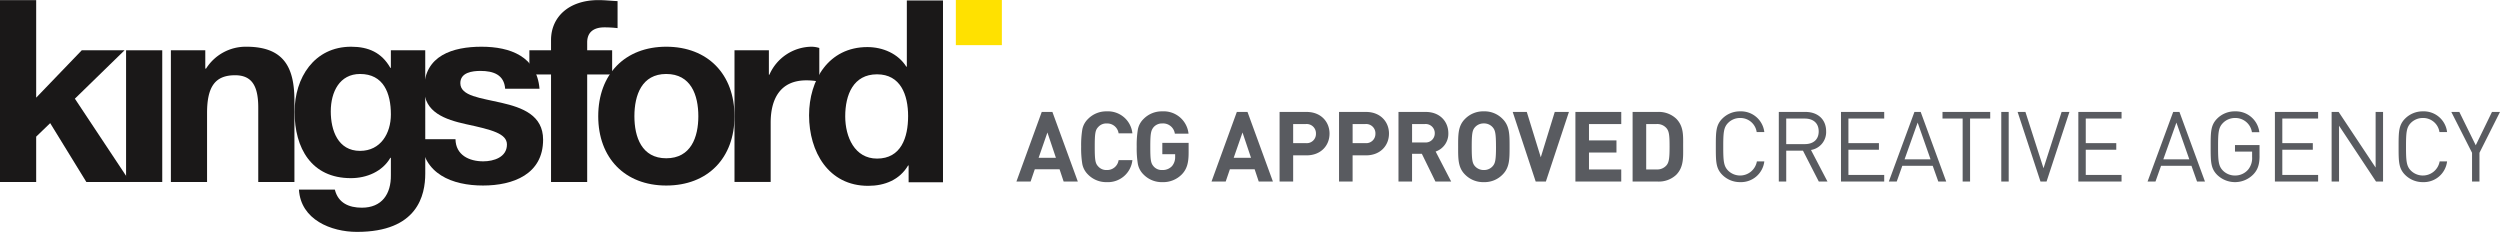 <svg height="73.46" viewBox="0 0 792 73.46" width="792" xmlns="http://www.w3.org/2000/svg"><g fill="#1a1818"><path d="m0 .044v57.614h11.461v-14.358l4.439-4.283 11.454 18.641h13.877l-17.51-26.386 15.735-15.332h-13.556l-14.439 15.009v-30.905z" transform="translate(0 -.01)"/><path d="m0 0h11.459v41.718h-11.459z" transform="translate(39.942 15.93)"/><path d="m72.253 20.882h10.9v5.81h.238a14.884 14.884 0 0 1 12.748-6.94c12.187 0 15.251 6.858 15.251 17.186v25.662h-11.457v-23.561c0-6.86-2.018-10.249-7.343-10.249-6.211 0-8.876 3.471-8.876 11.943v21.867h-11.461z" transform="translate(-18.117 -4.952)"/><path d="m165.957 59.935c0 6.861-2.423 18.478-21.623 18.478-8.231 0-17.833-3.872-18.394-13.391h11.372c1.052 4.274 4.52 5.727 8.554 5.727 6.372 0 9.281-4.355 9.2-10.328v-5.487h-.166c-2.5 4.358-7.5 6.456-12.508 6.456-12.507 0-17.831-9.522-17.831-20.981 0-10.809 6.211-20.655 17.912-20.655 5.487 0 9.683 1.855 12.426 6.7h.163v-5.572h10.89zm-10.89-18.717c0-6.778-2.343-12.829-9.768-12.829-6.452 0-9.276 5.647-9.276 11.861 0 5.969 2.257 12.5 9.276 12.5 6.538 0 9.768-5.566 9.768-11.535" transform="translate(-31.234 -4.953)"/><path d="m188.945 49.045c.076 5 4.274 7.019 8.793 7.019 3.306 0 7.507-1.292 7.507-5.325 0-3.472-4.763-4.681-12.994-6.456-6.615-1.453-13.233-3.794-13.233-11.135 0-10.651 9.2-13.394 18.155-13.394 9.116 0 17.509 3.067 18.393 13.314h-10.886c-.324-4.439-3.714-5.649-7.826-5.649-2.585 0-6.374.485-6.374 3.874 0 4.115 6.45 4.678 12.989 6.212 6.7 1.534 13.232 3.954 13.232 11.7 0 10.971-9.519 14.52-19.041 14.52-9.686 0-19.123-3.629-19.607-14.682z" transform="translate(-44.646 -4.952)"/><path d="m230.692 23.606h-6.861v-7.666h6.861v-3.227c0-7.343 5.669-12.669 15.027-12.669 2.018 0 4.117.243 6.053.324v8.552a35.5 35.5 0 0 0 -4.2-.241c-3.063 0-5.427 1.291-5.427 4.761v2.5h7.908v7.666h-7.908v34.052h-11.453z" transform="translate(-56.125 -.01)"/><path d="m274.491 19.753c13.152 0 21.625 8.714 21.625 22.026 0 13.236-8.473 21.948-21.625 21.948-13.073 0-21.545-8.712-21.545-21.948 0-13.312 8.472-22.026 21.545-22.026m0 35.34c7.824 0 10.168-6.695 10.168-13.314 0-6.7-2.344-13.391-10.168-13.391-7.748 0-10.088 6.7-10.088 13.391 0 6.62 2.34 13.314 10.088 13.314" transform="translate(-63.426 -4.952)"/><path d="m310.563 20.882h10.893v7.746h.16a14.752 14.752 0 0 1 13.313-8.875 8.491 8.491 0 0 1 2.5.4v10.654a20.881 20.881 0 0 0 -4.113-.4c-8.389 0-11.295 6.052-11.295 13.4v18.793h-11.458z" transform="translate(-77.873 -4.952)"/></g><path d="m0 0h14.577v14.3h-14.577z" fill="#ffe100" transform="translate(302.813)"/><path d="m373.629 52.468h-.162c-2.662 4.518-7.338 6.454-12.665 6.454-12.58 0-18.71-10.81-18.71-22.343 0-11.212 6.208-21.616 18.471-21.616 4.92 0 9.76 2.1 12.339 6.211h.162v-20.974h11.455v57.591h-10.89zm-10-28.874c-7.5 0-10.083 6.452-10.083 13.308 0 6.533 2.984 13.388 10.083 13.388 7.582 0 9.839-6.614 9.839-13.469 0-6.775-2.42-13.227-9.839-13.227" fill="#1a1818" transform="translate(-85.779 -.05)"/><path d="m0 0h317.39v73.459h-317.39z" fill="none" transform="translate(0 .001)"/><path d="m12.821 14.655-8.055-22.055h-3.378l-8.023 22.055h4.492l1.331-3.9h7.839l1.3 3.9zm-6.941-7.524h-5.48l2.786-8.023zm24.227.742h-4.369a3.637 3.637 0 0 1 -3.718 3.127 3.407 3.407 0 0 1 -2.756-1.147c-.9-.962-1.085-1.953-1.085-6.231s.184-5.262 1.085-6.222a3.407 3.407 0 0 1 2.756-1.148 3.637 3.637 0 0 1 3.718 3.131h4.369a7.772 7.772 0 0 0 -8.12-6.967 8.074 8.074 0 0 0 -5.944 2.413 6.26 6.26 0 0 0 -1.8 3.314 30.29 30.29 0 0 0 -.369 5.484 30.3 30.3 0 0 0 .369 5.486 6.369 6.369 0 0 0 1.8 3.314 8.074 8.074 0 0 0 5.944 2.413 7.793 7.793 0 0 0 8.12-6.967m17.812-2.264v-3.217h-8.331v3.589h4.061v.836a4.341 4.341 0 0 1 -.994 2.947 3.975 3.975 0 0 1 -3.067 1.236 3.4 3.4 0 0 1 -2.759-1.149c-.868-1.023-1.053-1.891-1.053-6.225 0-4.369.246-5.176 1.053-6.2a3.522 3.522 0 0 1 2.759-1.179 3.757 3.757 0 0 1 3.967 3.23h4.334a7.9 7.9 0 0 0 -8.3-7.061 8.076 8.076 0 0 0 -5.947 2.413 6.26 6.26 0 0 0 -1.8 3.314 30.327 30.327 0 0 0 -.369 5.486 30.312 30.312 0 0 0 .369 5.484 6.369 6.369 0 0 0 1.8 3.314 8.076 8.076 0 0 0 5.947 2.413 8.262 8.262 0 0 0 6.228-2.507c1.516-1.61 2.1-3.5 2.1-6.724m26.708 9.046-8.053-22.055h-3.379l-8.022 22.055h4.492l1.331-3.9h7.838l1.3 3.9zm-6.939-7.524h-5.486l2.791-8.023zm24.875-7.654c0-3.75-2.724-6.876-7.278-6.876h-8.548v22.054h4.3v-8.3h4.246c4.554 0 7.278-3.126 7.278-6.876m-4.3 0a2.916 2.916 0 0 1 -3.193 3.006h-4.029v-6.046h4.029a2.94 2.94 0 0 1 3.193 3.038m23.139 0c0-3.75-2.724-6.876-7.278-6.876h-8.55v22.054h4.3v-8.3h4.246c4.554 0 7.278-3.126 7.278-6.876m-4.3 0a2.916 2.916 0 0 1 -3.194 3.004h-4.026v-6.044h4.026a2.94 2.94 0 0 1 3.2 3.038m24 15.178-4.923-9.51a5.936 5.936 0 0 0 4.023-5.794c0-3.686-2.663-6.75-7.155-6.75h-8.642v22.054h4.3v-8.8h3.1l4.308 8.8zm-5.2-15.3a2.875 2.875 0 0 1 -3.129 2.915h-4.061v-5.831h4.061a2.874 2.874 0 0 1 3.129 2.912m23.7 4.275c0-3.809.032-6.569-2.2-8.8a7.973 7.973 0 0 0 -5.95-2.413 8.044 8.044 0 0 0 -5.979 2.413c-2.229 2.229-2.167 4.988-2.167 8.8s-.062 6.571 2.167 8.8a8.044 8.044 0 0 0 5.979 2.413 7.973 7.973 0 0 0 5.95-2.413c2.229-2.229 2.2-4.988 2.2-8.8m-4.3 0c0 4.246-.246 5.269-1.085 6.2a3.582 3.582 0 0 1 -2.765 1.174 3.652 3.652 0 0 1 -2.789-1.179c-.836-.93-1.053-1.953-1.053-6.2s.217-5.267 1.053-6.2a3.652 3.652 0 0 1 2.789-1.179 3.582 3.582 0 0 1 2.759 1.179c.839.93 1.085 1.953 1.085 6.2m23.106-11.021h-4.492l-4.427 14.372-4.431-14.372h-4.46l7.281 22.054h3.223zm16.574 22.054v-3.837h-10.221v-5.364h8.706v-3.838h-8.706v-5.176h10.225v-3.839h-14.527v22.055zm19.609-11.12c0-3.317.249-6.354-2.229-8.829a8.034 8.034 0 0 0 -5.82-2.105h-7.961v22.055h7.961a8.034 8.034 0 0 0 5.824-2.105c2.478-2.475 2.229-5.7 2.229-9.014m-4.3 0c0 3.346-.123 4.926-.93 5.918a3.846 3.846 0 0 1 -3.226 1.364h-3.252v-14.379h3.252a3.846 3.846 0 0 1 3.224 1.361c.806.991.93 2.384.93 5.733m30.015 4.744h-2.355a5.4 5.4 0 0 1 -9.108 2.912c-1.393-1.425-1.548-2.944-1.548-7.563s.155-6.135 1.548-7.56a5.307 5.307 0 0 1 3.809-1.548 5.209 5.209 0 0 1 5.237 4.46h2.417a7.436 7.436 0 0 0 -7.653-6.563 7.868 7.868 0 0 0 -5.636 2.285c-2.073 2.076-2.073 4.246-2.073 8.923s0 6.85 2.073 8.926a7.868 7.868 0 0 0 5.636 2.287 7.436 7.436 0 0 0 7.653-6.559m20.013 6.378-5.231-10.005a5.719 5.719 0 0 0 4.8-5.918c0-3.812-2.692-6.132-6.533-6.132h-8.459v22.055h2.352v-9.791h5.3l5.02 9.791zm-2.785-15.89c0 2.695-1.827 4.029-4.4 4.029h-5.888v-8.094h5.888c2.572 0 4.4 1.364 4.4 4.061m20.755 15.891v-2.1h-11.339v-7.967h9.665v-2.1h-9.665v-7.785h11.339v-2.1h-13.691v22.055zm19.641 0-8.084-22.052h-1.982l-8.117 22.054h2.507l1.768-4.988h9.633l1.768 4.988zm-4.956-7.029h-8.24l4.149-11.647zm18.897-12.923v-2.1h-15.117v2.1h6.384v19.955h2.352v-19.955zm5.856-2.1h-2.352v22.055h2.352zm19.239 0h-2.478l-5.733 17.841-5.729-17.841h-2.478l7.249 22.054h1.921zm16.512 22.054v-2.1h-11.339v-7.969h9.667v-2.1h-9.665v-7.785h11.339v-2.1h-13.693v22.055zm26.427 0-8.085-22.054h-1.985l-8.117 22.054h2.51l1.765-4.988h9.636l1.765 4.988zm-4.956-7.029h-8.243l4.152-11.647zm22.242-1.025v-3.5h-7.777v2.07h5.425v1.679a5.774 5.774 0 0 1 -1.24 4 5.377 5.377 0 0 1 -4.185 1.891 5.319 5.319 0 0 1 -3.812-1.548c-1.393-1.428-1.548-2.944-1.548-7.56s.152-6.108 1.552-7.532a5.335 5.335 0 0 1 3.812-1.581 5.3 5.3 0 0 1 5.363 4.492h2.352a7.512 7.512 0 0 0 -7.715-6.595 7.82 7.82 0 0 0 -5.643 2.284c-2.069 2.079-2.069 4.249-2.069 8.929s0 6.847 2.073 8.923a8.1 8.1 0 0 0 11.527-.252c1.361-1.457 1.888-3.161 1.888-5.7m18.556 8.055v-2.1h-11.344v-7.97h9.665v-2.1h-9.665v-7.785h11.339v-2.1h-13.686v22.055zm20.571 0v-22.055h-2.355v17.624l-11.712-17.624h-2.229v22.055h2.352v-17.688l11.715 17.688zm20.285-6.378h-2.355a5.4 5.4 0 0 1 -9.108 2.912c-1.393-1.425-1.548-2.944-1.548-7.563s.155-6.135 1.548-7.56a5.314 5.314 0 0 1 3.812-1.548 5.208 5.208 0 0 1 5.234 4.46h2.417a7.434 7.434 0 0 0 -7.651-6.563 7.869 7.869 0 0 0 -5.635 2.285c-2.073 2.076-2.073 4.246-2.073 8.923s0 6.85 2.073 8.926a7.869 7.869 0 0 0 5.639 2.287 7.436 7.436 0 0 0 7.647-6.559m16.765-15.677h-2.542l-5.141 10.563-5.202-10.563h-2.539l6.569 12.946v9.108h2.349v-9.107z" fill="#595b60" transform="translate(328.635 42.861)"/><path d="m0 14.779h470v-22.427h-470z" fill="none" transform="translate(322 42.923)"/></svg>